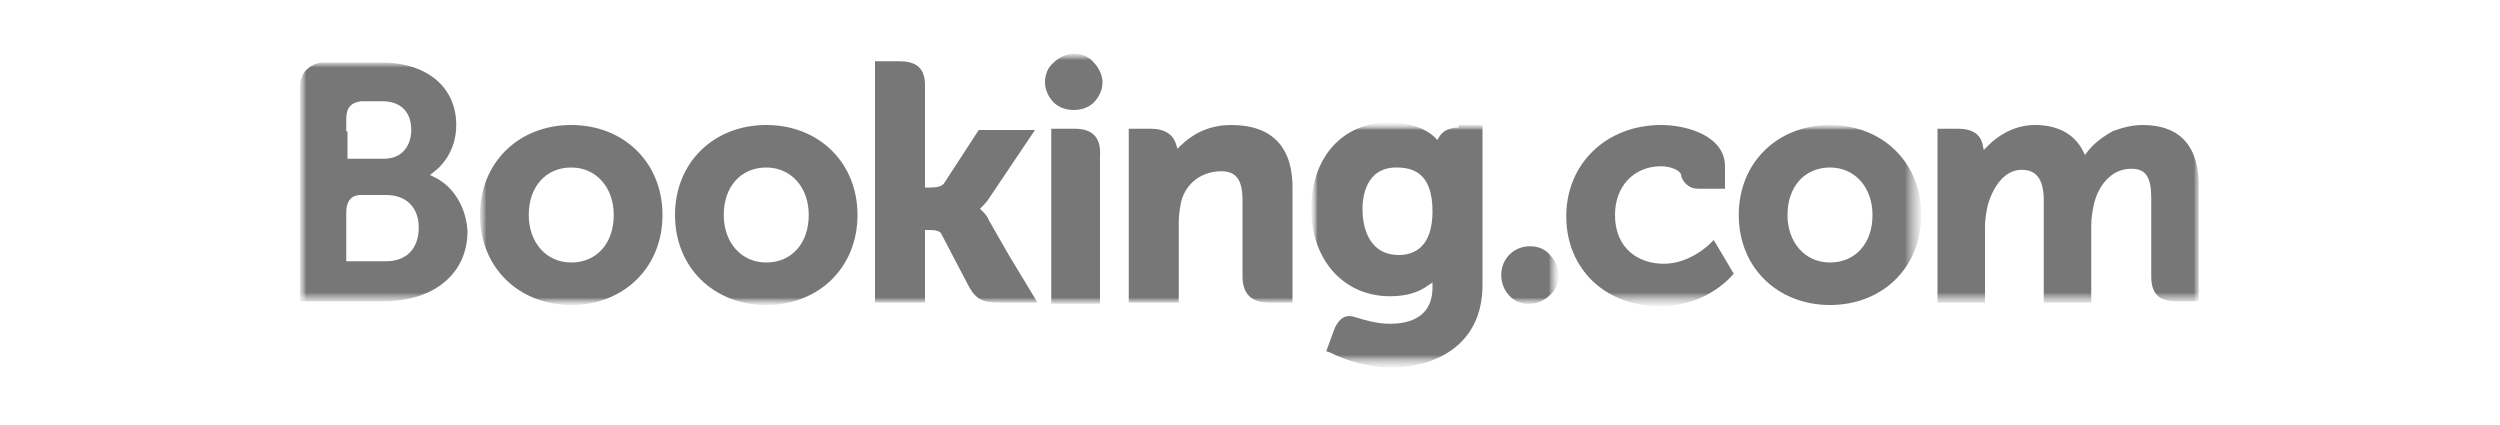 <?xml version="1.0" encoding="utf-8"?>
<!-- Generator: Adobe Illustrator 26.0.2, SVG Export Plug-In . SVG Version: 6.00 Build 0)  -->
<svg version="1.1" id="Layer_1" xmlns="http://www.w3.org/2000/svg" xmlns:xlink="http://www.w3.org/1999/xlink" x="0px" y="0px"
	 viewBox="0 0 200 34" style="enable-background:new 0 0 200 34;" xml:space="preserve">
<style type="text/css">
	.st0{clip-path:url(#SVGID_00000144336511576686350790000012582541777817068162_);}
	.st1{fill:#FFFFFF;filter:url(#Adobe_OpacityMaskFilter);}
	.st2{mask:url(#mask0_867_4703_00000160912419073880756130000009226690529985438638_);}
	.st3{fill:#FFFFFF;filter:url(#Adobe_OpacityMaskFilter_00000031174487410879895930000010825747158685048991_);}
	.st4{mask:url(#mask1_867_4703_00000170964594591264009390000004142583285407159181_);}
	.st5{fill:#777777;}
	.st6{fill:#FFFFFF;filter:url(#Adobe_OpacityMaskFilter_00000183966644137841556260000003613534196018963638_);}
	.st7{mask:url(#mask2_867_4703_00000155867842834846552730000009026687132756283555_);}
	.st8{fill:#FFFFFF;filter:url(#Adobe_OpacityMaskFilter_00000060753059221964916810000017990700173810617241_);}
	.st9{mask:url(#mask3_867_4703_00000129893544020601636980000017036389682363421319_);}
	.st10{fill:#FFFFFF;filter:url(#Adobe_OpacityMaskFilter_00000059991409106846820110000010791527726146858392_);}
	.st11{mask:url(#mask4_867_4703_00000130639868335831860850000005880264768620111757_);}
	.st12{fill:#FFFFFF;filter:url(#Adobe_OpacityMaskFilter_00000173141273487321594020000013881373176869312424_);}
	.st13{mask:url(#mask5_867_4703_00000182497332770674104540000000218435789689705620_);}
	.st14{fill:#FFFFFF;filter:url(#Adobe_OpacityMaskFilter_00000116918670086702209790000012421128994006800793_);}
	.st15{mask:url(#mask6_867_4703_00000062877392249688974690000003175873731693739191_);}
</style>
<g>
	<defs>
		<rect id="SVGID_1_" x="23.6" y="4" width="152.8" height="25.9"/>
	</defs>
	<clipPath id="SVGID_00000139973678766739760590000000382201242633462151_">
		<use xlink:href="#SVGID_1_"  style="overflow:visible;"/>
	</clipPath>
	<g style="clip-path:url(#SVGID_00000139973678766739760590000000382201242633462151_);">
		<defs>
			<filter id="Adobe_OpacityMaskFilter" filterUnits="userSpaceOnUse" x="38.4" y="4.3" width="86.3" height="20.1">
				<feColorMatrix  type="matrix" values="1 0 0 0 0  0 1 0 0 0  0 0 1 0 0  0 0 0 1 0"/>
			</filter>
		</defs>
		
			<mask maskUnits="userSpaceOnUse" x="38.4" y="4.3" width="86.3" height="20.1" id="mask0_867_4703_00000160912419073880756130000009226690529985438638_">
			<path class="st1" d="M24,3.8h152.1v25.8H24V3.8z"/>
		</mask>
		<g class="st2">
			<defs>
				
					<filter id="Adobe_OpacityMaskFilter_00000100348543846354503290000012762647337121627562_" filterUnits="userSpaceOnUse" x="38.4" y="4.3" width="86.3" height="20.1">
					<feColorMatrix  type="matrix" values="1 0 0 0 0  0 1 0 0 0  0 0 1 0 0  0 0 0 1 0"/>
				</filter>
			</defs>
			
				<mask maskUnits="userSpaceOnUse" x="38.4" y="4.3" width="86.3" height="20.1" id="mask1_867_4703_00000170964594591264009390000004142583285407159181_">
				<path style="fill:#FFFFFF;filter:url(#Adobe_OpacityMaskFilter_00000100348543846354503290000012762647337121627562_);" d="
					M24,29.6h152.1V3.8H24V29.6z"/>
			</mask>
			<g class="st4">
				<path class="st5" d="M83.6,6.6c0-0.6,0.2-1.2,0.7-1.6c0.4-0.4,1-0.7,1.6-0.7c0.6,0,1.2,0.2,1.6,0.7c0.4,0.4,0.7,1,0.7,1.6
					c0,0.6-0.3,1.2-0.7,1.6c-0.4,0.4-1,0.6-1.6,0.6c-0.6,0-1.2-0.2-1.6-0.6C83.9,7.8,83.6,7.2,83.6,6.6z"/>
				<path class="st5" d="M120.1,22c0-1.3,1-2.3,2.3-2.3c0.6,0,1.2,0.2,1.6,0.7c0.4,0.4,0.7,1,0.7,1.6c0,0.6-0.2,1.2-0.7,1.6
					c-0.4,0.4-1,0.7-1.6,0.7C121.1,24.4,120.1,23.3,120.1,22"/>
				<path class="st5" d="M45.7,21c-2,0-3.4-1.6-3.4-3.8c0-2.3,1.4-3.8,3.4-3.8c2,0,3.4,1.6,3.4,3.8C49.1,19.5,47.7,21,45.7,21z
					 M45.7,10c-4.2,0-7.3,3-7.3,7.2c0,4.2,3.1,7.2,7.3,7.2c4.2,0,7.3-3,7.3-7.2C53,13,49.9,10,45.7,10z M79.1,17.6
					c-0.1-0.3-0.3-0.5-0.6-0.8l-0.1-0.1l0.1-0.1c0.2-0.2,0.4-0.4,0.6-0.7l3.7-5.5h-4.5l-2.8,4.3c-0.2,0.2-0.5,0.3-1,0.3H74V6.8
					c0-1.6-1-1.9-2.1-1.9H70l0,19.3h4v-5.8h0.4c0.5,0,0.8,0.1,0.9,0.3l2.2,4.2c0.6,1.1,1.2,1.3,2.4,1.3h3.1l-2.3-3.8L79.1,17.6
					 M98.5,10c-2,0-3.3,0.9-4.1,1.7l-0.2,0.2l-0.1-0.3c-0.2-0.8-0.9-1.3-2-1.3h-1.8l0,13.9h4v-6.4c0-0.6,0.1-1.2,0.2-1.7
					c0.4-1.5,1.7-2.4,3.2-2.4c1.2,0,1.7,0.7,1.7,2.3v6.1c0,1.4,0.7,2.1,2.1,2.1h1.9l0-8.9C103.5,11.8,101.8,10,98.5,10z M86,10.3
					h-1.9l0,10.8v3.2h2l0.1,0l0.9,0H88v0h0l0-11.8C88.1,11,87.4,10.3,86,10.3 M61.3,21c-2,0-3.4-1.6-3.4-3.8c0-2.3,1.4-3.8,3.4-3.8
					c2,0,3.4,1.6,3.4,3.8C64.7,19.5,63.3,21,61.3,21L61.3,21z M61.3,10c-4.2,0-7.3,3-7.3,7.2c0,4.2,3.1,7.2,7.3,7.2
					c4.2,0,7.3-3,7.3-7.2C68.6,13,65.5,10,61.3,10"/>
			</g>
		</g>
		<defs>
			
				<filter id="Adobe_OpacityMaskFilter_00000116919092258619283070000013653722458223926669_" filterUnits="userSpaceOnUse" x="104.9" y="9.9" width="48.8" height="19.7">
				<feColorMatrix  type="matrix" values="1 0 0 0 0  0 1 0 0 0  0 0 1 0 0  0 0 0 1 0"/>
			</filter>
		</defs>
		
			<mask maskUnits="userSpaceOnUse" x="104.9" y="9.9" width="48.8" height="19.7" id="mask2_867_4703_00000155867842834846552730000009026687132756283555_">
			<path style="fill:#FFFFFF;filter:url(#Adobe_OpacityMaskFilter_00000116919092258619283070000013653722458223926669_);" d="
				M24,3.8h152.1v25.8H24V3.8z"/>
		</mask>
		<g class="st7">
			<defs>
				
					<filter id="Adobe_OpacityMaskFilter_00000103250038079505496670000000403299231330949785_" filterUnits="userSpaceOnUse" x="104.9" y="9.9" width="48.8" height="19.7">
					<feColorMatrix  type="matrix" values="1 0 0 0 0  0 1 0 0 0  0 0 1 0 0  0 0 0 1 0"/>
				</filter>
			</defs>
			
				<mask maskUnits="userSpaceOnUse" x="104.9" y="9.9" width="48.8" height="19.7" id="mask3_867_4703_00000129893544020601636980000017036389682363421319_">
				<path style="fill:#FFFFFF;filter:url(#Adobe_OpacityMaskFilter_00000103250038079505496670000000403299231330949785_);" d="
					M24,4.3H176v25.3H24V4.3z"/>
			</mask>
			<g class="st9">
				<defs>
					
						<filter id="Adobe_OpacityMaskFilter_00000085956918657879300840000004256315894308389017_" filterUnits="userSpaceOnUse" x="104.9" y="9.9" width="48.8" height="19.7">
						<feColorMatrix  type="matrix" values="1 0 0 0 0  0 1 0 0 0  0 0 1 0 0  0 0 0 1 0"/>
					</filter>
				</defs>
				
					<mask maskUnits="userSpaceOnUse" x="104.9" y="9.9" width="48.8" height="19.7" id="mask4_867_4703_00000130639868335831860850000005880264768620111757_">
					<path style="fill:#FFFFFF;filter:url(#Adobe_OpacityMaskFilter_00000085956918657879300840000004256315894308389017_);" d="
						M24,29.6h152.1V3.8H24V29.6z"/>
				</mask>
				<g class="st11">
					<path class="st5" d="M146.4,21c-2,0-3.4-1.6-3.4-3.8c0-2.3,1.4-3.8,3.4-3.8c2,0,3.4,1.6,3.4,3.8C149.8,19.5,148.4,21,146.4,21z
						 M146.4,10c-4.2,0-7.3,3-7.3,7.2c0,4.2,3.1,7.2,7.3,7.2c4.2,0,7.3-3,7.3-7.2C153.7,13,150.6,10,146.4,10z"/>
					<path class="st5" d="M111.9,20.4c-2.2,0-2.9-1.9-2.9-3.7c0-0.8,0.2-3.3,2.7-3.3c1.3,0,2.9,0.4,2.9,3.5
						C114.6,19.8,113.1,20.4,111.9,20.4z M116.7,10.2c-0.8,0-1.3,0.3-1.6,0.8l-0.1,0.2l-0.2-0.2c-0.6-0.6-1.8-1.2-3.7-1.2
						c-3.7,0-6.2,2.8-6.2,6.9c0,4.1,2.6,7,6.3,7c1.3,0,2.3-0.3,3.1-0.9l0.3-0.2v0.4c0,1.9-1.2,2.9-3.4,2.9c-1.1,0-2-0.3-2.7-0.5
						c-0.8-0.3-1.3,0-1.7,0.8l-0.3,0.8l-0.4,1.1l0.3,0.1c1.4,0.7,3.2,1.2,4.9,1.2c3.4,0,7.3-1.7,7.3-6.6l0-12.8H116.7z"/>
				</g>
			</g>
		</g>
		<defs>
			
				<filter id="Adobe_OpacityMaskFilter_00000143601131645941388460000016466301296880120457_" filterUnits="userSpaceOnUse" x="24" y="4.9" width="152.1" height="19.6">
				<feColorMatrix  type="matrix" values="1 0 0 0 0  0 1 0 0 0  0 0 1 0 0  0 0 0 1 0"/>
			</filter>
		</defs>
		
			<mask maskUnits="userSpaceOnUse" x="24" y="4.9" width="152.1" height="19.6" id="mask5_867_4703_00000182497332770674104540000000218435789689705620_">
			<path style="fill:#FFFFFF;filter:url(#Adobe_OpacityMaskFilter_00000143601131645941388460000016466301296880120457_);" d="
				M24,3.8h152.1v25.8H24V3.8z"/>
		</mask>
		<g class="st13">
			<defs>
				
					<filter id="Adobe_OpacityMaskFilter_00000175312449197757557790000000799439946128913828_" filterUnits="userSpaceOnUse" x="24" y="4.9" width="152.1" height="19.6">
					<feColorMatrix  type="matrix" values="1 0 0 0 0  0 1 0 0 0  0 0 1 0 0  0 0 0 1 0"/>
				</filter>
			</defs>
			
				<mask maskUnits="userSpaceOnUse" x="24" y="4.9" width="152.1" height="19.6" id="mask6_867_4703_00000062877392249688974690000003175873731693739191_">
				<path style="fill:#FFFFFF;filter:url(#Adobe_OpacityMaskFilter_00000175312449197757557790000000799439946128913828_);" d="
					M24,29.6h152.1V3.8H24V29.6z"/>
			</mask>
			<g class="st15">
				<path class="st5" d="M30.9,20.9l-3.2,0V17c0-0.8,0.3-1.3,1-1.4h2.2c1.6,0,2.6,1,2.6,2.6C33.5,19.9,32.5,20.9,30.9,20.9
					L30.9,20.9z M27.7,10.5v-1c0-0.9,0.4-1.3,1.2-1.4h1.7c1.4,0,2.3,0.8,2.3,2.3c0,1.1-0.6,2.3-2.2,2.3h-2.9V10.5z M35,14.3L34.4,14
					l0.5-0.4c0.6-0.5,1.6-1.7,1.6-3.6c0-3-2.3-5-6-5h-4.6c-0.5,0-1,0.2-1.4,0.6C24.2,5.9,24,6.4,24,6.9v17.2h6.7
					c4,0,6.7-2.2,6.7-5.6C37.3,16.7,36.4,15.1,35,14.3z"/>
				<path class="st5" d="M171.4,10c-0.8,0-1.6,0.2-2.4,0.5c-0.7,0.4-1.4,0.9-1.9,1.5l-0.3,0.4l-0.2-0.4c-0.7-1.3-2-2-3.8-2
					c-1.8,0-3.1,1-3.7,1.6l-0.4,0.4l-0.1-0.5c-0.2-0.8-0.9-1.2-1.9-1.2h-1.7l0,13.9h3.8v-6.1c0-0.5,0.1-1.1,0.2-1.6
					c0.4-1.5,1.4-3.1,3-2.9c1,0.1,1.5,0.9,1.5,2.4v8.2h3.8v-6.1c0-0.7,0.1-1.2,0.2-1.7c0.3-1.4,1.3-2.9,3-2.9c1.2,0,1.6,0.7,1.6,2.4
					v6.2c0,1.4,0.6,2,2,2h1.8l0-8.9C176,11.8,174.5,10,171.4,10z M136.9,19.4c0,0-1.6,1.7-3.8,1.7c-2,0-3.9-1.2-3.9-3.9
					c0-2.3,1.5-3.9,3.7-3.9c0.7,0,1.5,0.3,1.6,0.7l0,0.1c0.1,0.3,0.3,0.6,0.5,0.7c0.2,0.2,0.5,0.3,0.9,0.3l2.1,0v-1.8
					c0-2.4-3-3.3-5.1-3.3c-4.4,0-7.6,3.1-7.6,7.3c0,4.2,3.1,7.2,7.5,7.2c3.8,0,5.8-2.5,5.8-2.5l0.1-0.1l-1.6-2.7L136.9,19.4z"/>
			</g>
		</g>
	</g>
</g>
</svg>
